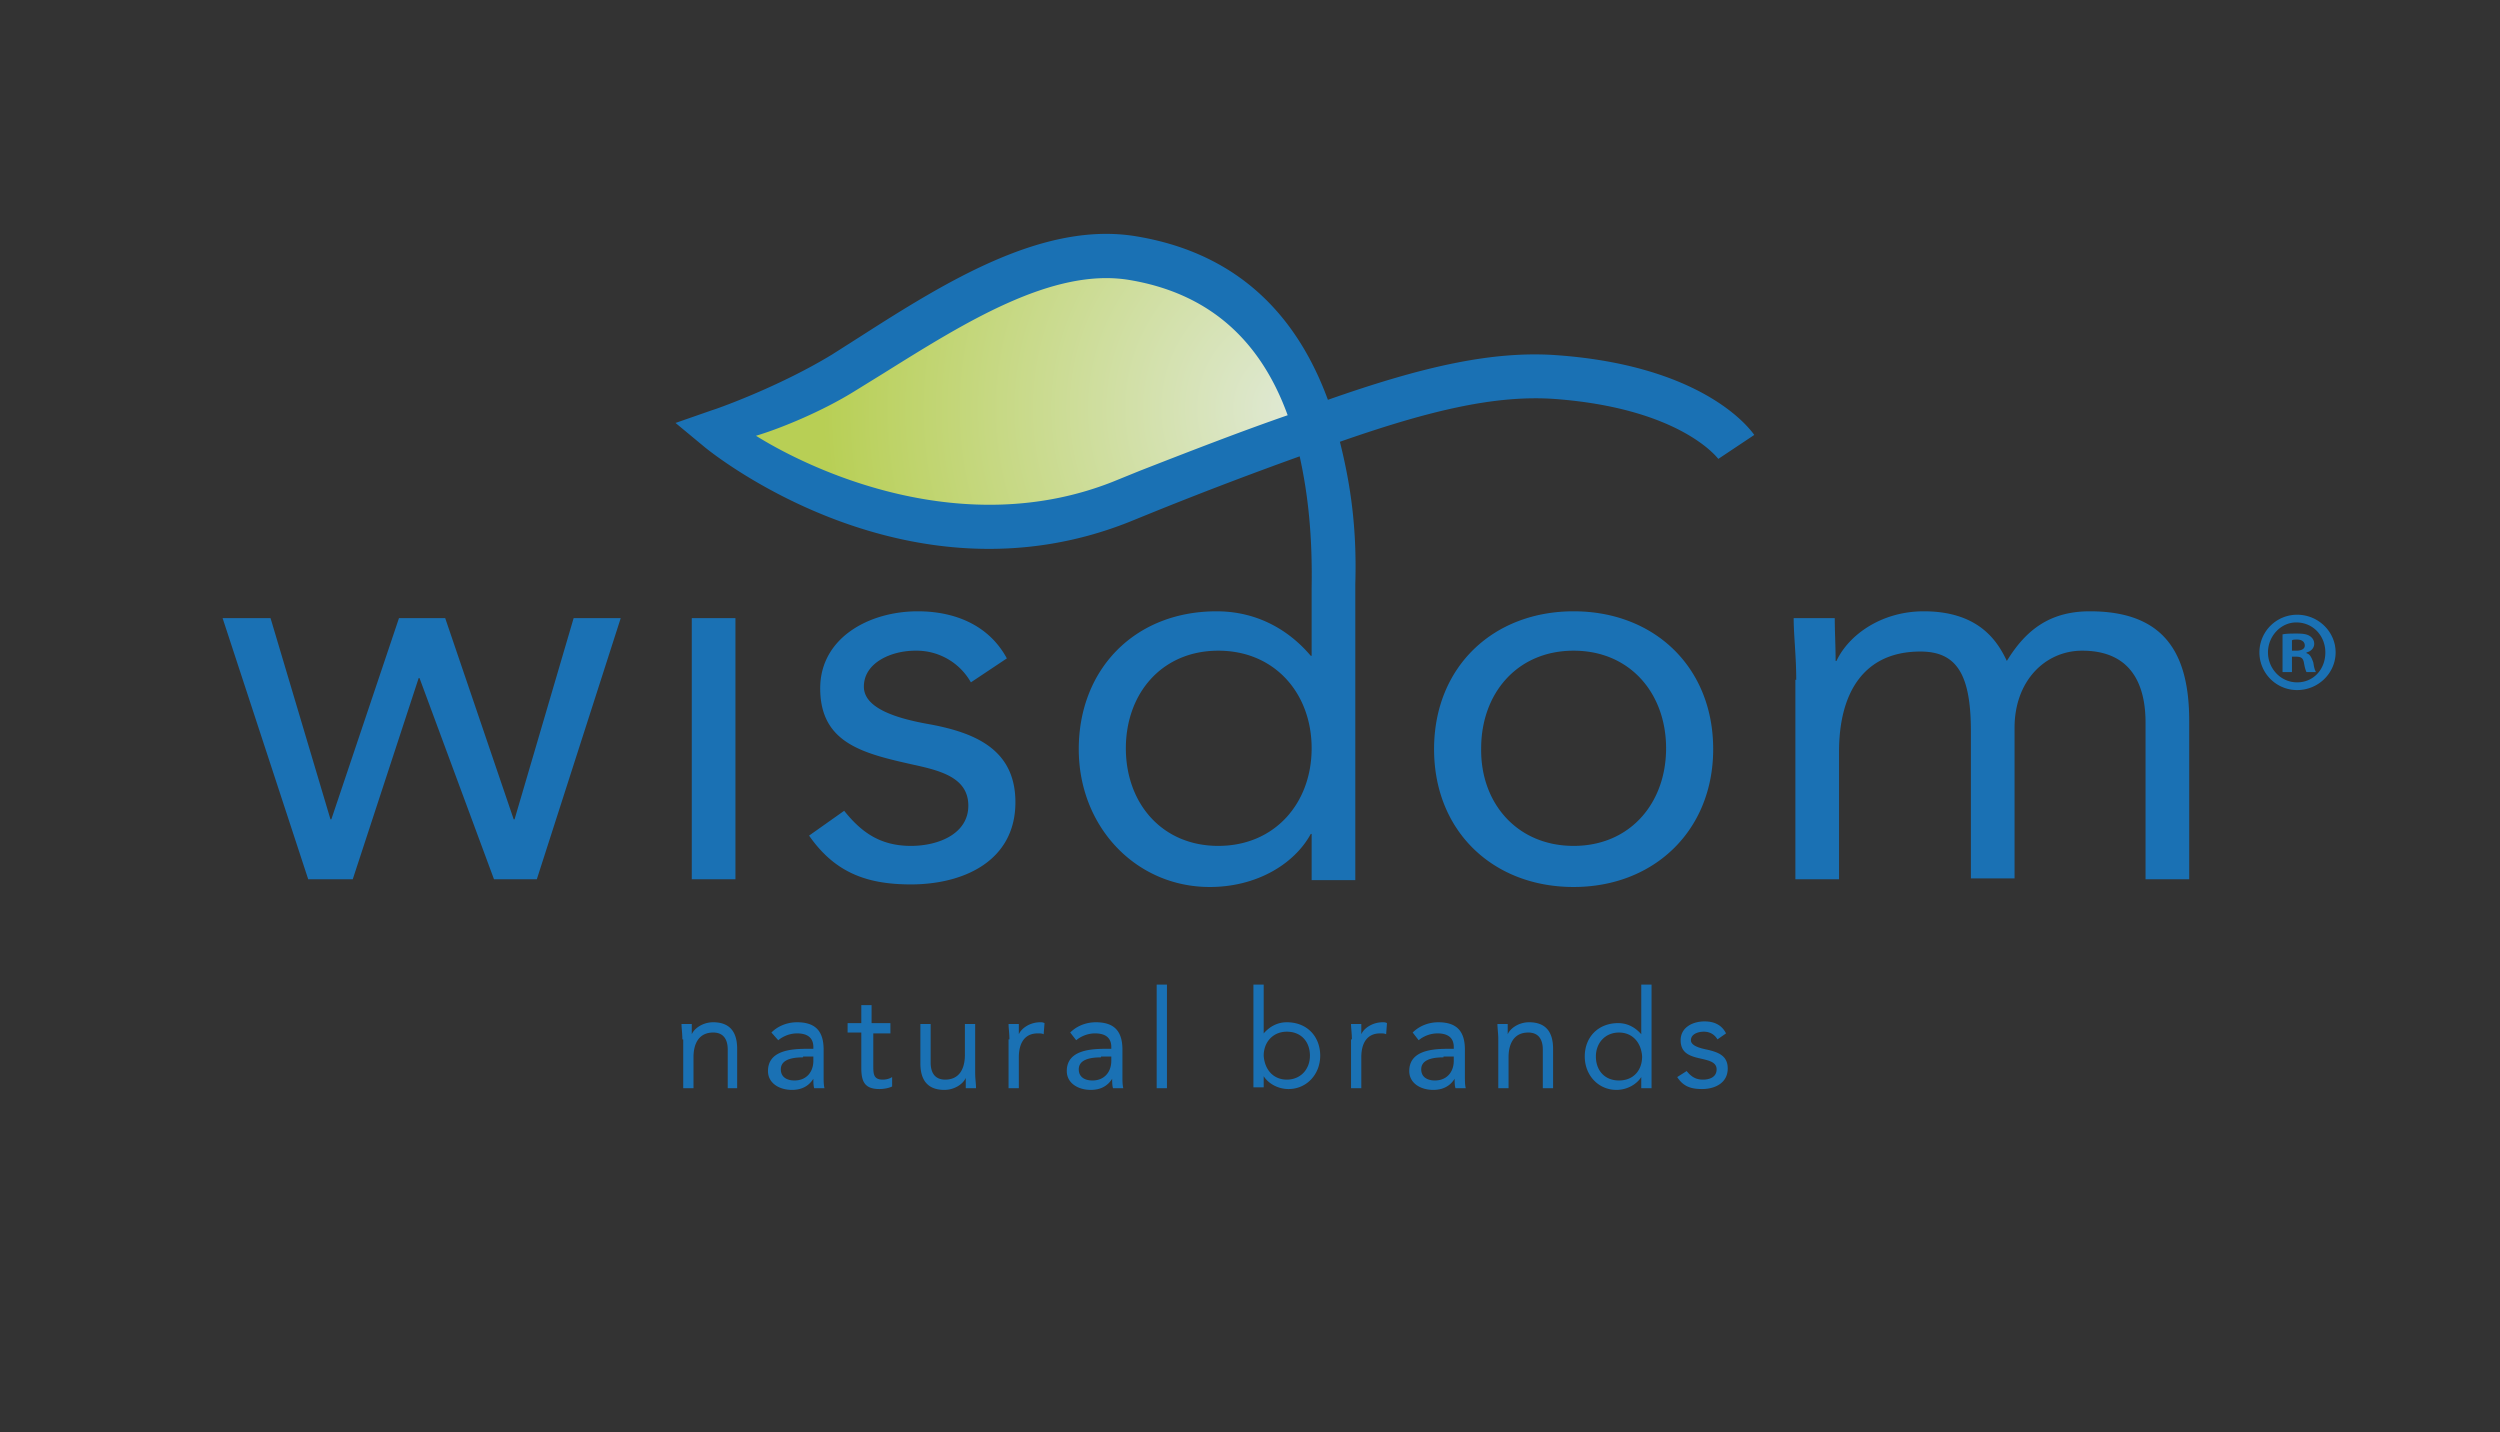 <svg xmlns="http://www.w3.org/2000/svg" id="Layer_1" viewBox="0 0 292 167.3">
  <rect x="0" y="0" width="292" height="167.3" fill="#333333" stroke="none"/>
  <style>
    .st0{fill:#fff}.st1{fill:url(#SVGID_1_)}.st2{fill:#1a71b4}
  </style>
  <path d="M134.2 55.5l-3.4 1.3C112.5 64 94 55.6 86.7 51.1c3.2-1 8.3-3.1 12.2-5.5l3.6-2.2c9.8-6.2 20.9-13.2 30.4-11.6 9.6 1.6 16.1 7.1 19.6 16.7-5.5 2-11.5 4.3-18.3 7z" class="st0"/>
  <radialGradient id="SVGID_1_" cx="151.63" cy="47.73" r="55.52" gradientUnits="userSpaceOnUse">
    <stop offset="0" stop-color="#e0e9d5"/>
    <stop offset="1" stop-color="#b8cf55"/>
  </radialGradient>
  <path d="M134.2 55.5l-3.4 1.3C112.5 64 94 55.6 86.7 51.1c3.2-1 8.3-3.1 12.2-5.5l3.6-2.2c9.8-6.2 20.9-13.2 30.4-11.6 9.6 1.6 16.1 7.1 19.6 16.7-5.5 2-11.5 4.3-18.3 7z" class="st1"/>
  <path d="M62.7 102.7h-5L49 79.2h-.1l-7.7 23.5H36L26 72.2h5.6l7 23.5h.1l7.9-23.5H52l8 23.5h.1L67 72.2h5.5l-9.8 30.5zM80.8 72.2h5.1v30.5h-5.1V72.2zM98.6 94.7c2 2.5 4.2 4.1 7.8 4.1 3.2 0 6.7-1.4 6.7-4.7 0-3.3-3.3-4.1-6.5-4.8-5.8-1.3-10.8-2.5-10.8-8.9 0-5.9 5.7-9 11.4-9 4.3 0 8.3 1.6 10.4 5.5l-4.2 2.8a7.28 7.28 0 0 0-6.5-3.7c-2.8 0-6 1.4-6 4.2 0 2.5 3.7 3.7 7.7 4.4 5.4 1 10 3 10 9.1 0 6.9-6.1 9.6-12.2 9.6-5.2 0-8.9-1.4-11.9-5.7l4.1-2.9zM183.8 71.4c9.4 0 16.3 6.5 16.3 16.1 0 9.5-6.9 16.1-16.3 16.1s-16.3-6.5-16.3-16.1c0-9.6 6.9-16.1 16.3-16.1zm0 27.4c6.6 0 10.8-5 10.8-11.4S190.4 76 183.8 76c-6.6 0-10.8 5-10.8 11.4-.1 6.4 4.2 11.4 10.8 11.4zM209.8 79.4c0-2.8-.3-5.2-.3-7.2h4.8c0 1.6.1 3.3.1 5h.1c1.4-3 5.2-5.8 10.2-5.8 6.6 0 8.7 3.7 9.7 5.8 2.2-3.6 5-5.8 9.7-5.8 8.7 0 11.6 4.9 11.6 12.8v18.5h-5.1V84.4c0-4.2-1.5-8.4-7.4-8.4-4.3 0-7.9 3.5-7.9 9v17.6h-5.1V85.4c0-6.7-1.7-9.3-5.9-9.3-6.6 0-9.5 4.8-9.5 11.7v14.9h-5.1V79.4z" class="st2"/>
  <path d="M182 41.5c-7.7-.6-16.1 1.4-26.9 5.2-4-10.9-11.5-17.3-22.4-19.1-10.8-1.8-22.2 5.3-32.2 11.7l-3.3 2.1c-6.4 3.9-13.9 6.5-14 6.5l-4.3 1.5 3.5 2.9c1 .8 23.6 18.9 49.4 8.7l3.2-1.3c6.2-2.5 11.8-4.6 16.8-6.4 1 4.5 1.5 9.4 1.4 15.3v8h-.1c-2.8-3.3-6.6-5.2-11-5.2-9.6 0-16.1 6.8-16.1 16.1 0 9.1 6.7 16.1 15.3 16.1 5.5 0 9.9-2.7 11.8-6.2h.1v5.4h5.1V68.2c.2-6.7-.6-11.8-1.8-16.6 10.3-3.6 18.1-5.5 25.1-5 14.7 1.1 19 6.9 19.1 7l4.2-2.8c-.3-.4-5.5-8-22.9-9.3zM133.1 55l-3.2 1.3c-17.3 6.8-34.7-1.1-41.6-5.4 3-.9 7.8-2.9 11.5-5.2l3.4-2.1c9.3-5.8 19.7-12.4 28.7-10.9s15.2 6.7 18.5 15.8c-5.2 1.8-10.9 4-17.3 6.5zm9.2 43.8c-6.6 0-10.8-5-10.8-11.4S135.7 76 142.3 76c6.6 0 10.9 5 10.9 11.4s-4.3 11.4-10.9 11.4zM79.7 121.4c0-.7-.1-1.3-.1-1.8h1.2v1.2c.3-.7 1.3-1.4 2.5-1.4 2 0 2.8 1.2 2.8 3.1v4.6H85v-4.5c0-1.2-.5-2-1.7-2-1.6 0-2.3 1.2-2.3 2.9v3.6h-1.2v-5.7zM90.1 120.6c.8-.8 1.9-1.2 3-1.2 2.2 0 3.1 1.1 3.1 3.2v3.2c0 .4 0 .9.1 1.3h-1.2c-.1-.3-.1-.8-.1-1.1-.5.8-1.3 1.3-2.5 1.3-1.5 0-2.8-.8-2.8-2.2 0-2.5 2.9-2.6 4.7-2.6h.6v-.2c0-1.1-.7-1.6-1.9-1.6-.8 0-1.6.3-2.2.8l-.8-.9zm3.7 2.9c-1.6 0-2.6.4-2.6 1.4 0 .9.7 1.3 1.6 1.3 1.4 0 2.2-1 2.2-2.3v-.5h-1.2zM104.2 120.7H102v3.7c0 1 0 1.7 1.1 1.7.4 0 .8-.1 1.1-.3v1.1c-.4.2-1 .3-1.5.3-1.8 0-2.1-1-2.1-2.5v-4.1H99v-1.1h1.6v-2.1h1.2v2.1h2.2v1.2zM113.9 125.3c0 .7.1 1.3.1 1.8h-1.2v-1.2c-.3.7-1.3 1.4-2.5 1.4-2 0-2.8-1.2-2.8-3.1v-4.6h1.2v4.5c0 1.2.5 2 1.7 2 1.6 0 2.3-1.2 2.3-2.9v-3.6h1.2v5.7zM117.9 121.4c0-.7-.1-1.3-.1-1.8h1.2v1.2c.3-.7 1.3-1.4 2.5-1.4.2 0 .3 0 .5.1l-.1 1.3c-.2-.1-.4-.1-.7-.1-1.5 0-2.2 1.1-2.2 2.8v3.6h-1.2v-5.7zM125 120.6c.8-.8 1.9-1.2 3-1.2 2.2 0 3.1 1.1 3.1 3.2v3.2c0 .4 0 .9.1 1.3H130c-.1-.3-.1-.8-.1-1.1-.5.8-1.3 1.3-2.5 1.3-1.5 0-2.8-.8-2.8-2.2 0-2.5 2.9-2.6 4.7-2.6h.5v-.2c0-1.1-.7-1.6-1.9-1.6-.8 0-1.6.3-2.2.8l-.7-.9zm3.6 2.9c-1.6 0-2.6.4-2.6 1.4 0 .9.7 1.3 1.6 1.3 1.4 0 2.2-1 2.2-2.3v-.5h-1.2zM135.1 115h1.2v12.1h-1.2V115zM146.4 115h1.2v5.7c.7-.8 1.6-1.3 2.7-1.3 2.4 0 3.9 1.7 3.9 3.9s-1.6 3.9-3.7 3.9c-1.3 0-2.4-.7-2.9-1.5v1.3h-1.2v-12zm3.9 11.1c1.6 0 2.7-1.2 2.7-2.8 0-1.6-1-2.8-2.7-2.8-1.6 0-2.7 1.2-2.7 2.8.1 1.6 1.1 2.8 2.7 2.8zM157.9 121.4c0-.7-.1-1.3-.1-1.8h1.2v1.2c.3-.7 1.3-1.4 2.5-1.4.2 0 .3 0 .5.1l-.1 1.3c-.2-.1-.4-.1-.7-.1-1.5 0-2.2 1.1-2.2 2.8v3.6h-1.2v-5.7zM165 120.6c.8-.8 1.9-1.2 3-1.2 2.2 0 3.1 1.1 3.1 3.2v3.2c0 .4 0 .9.1 1.3H170c-.1-.3-.1-.8-.1-1.1-.5.8-1.3 1.3-2.5 1.3-1.5 0-2.8-.8-2.8-2.2 0-2.5 2.9-2.6 4.7-2.6h.5v-.2c0-1.1-.7-1.6-1.9-1.6-.8 0-1.6.3-2.2.8l-.7-.9zm3.6 2.9c-1.6 0-2.6.4-2.6 1.4 0 .9.7 1.3 1.6 1.3 1.4 0 2.2-1 2.2-2.3v-.5h-1.2zM175 121.4c0-.7-.1-1.3-.1-1.8h1.2v1.2c.3-.7 1.3-1.4 2.5-1.4 2 0 2.8 1.2 2.8 3.1v4.6h-1.2v-4.5c0-1.2-.5-2-1.7-2-1.6 0-2.3 1.2-2.3 2.9v3.6H175v-5.7zM191.7 125.8c-.5.8-1.6 1.5-2.9 1.5-2.1 0-3.7-1.7-3.7-3.9 0-2.3 1.6-3.9 3.9-3.9 1.1 0 2 .5 2.7 1.3V115h1.2v12.1h-1.2v-1.3zm-2.6-5.2c-1.6 0-2.7 1.2-2.7 2.8 0 1.6 1 2.8 2.7 2.8s2.7-1.2 2.7-2.8c-.1-1.6-1.1-2.8-2.7-2.8zM197 125.1c.5.6 1 1 1.9 1 .8 0 1.6-.3 1.6-1.2 0-.8-.8-1-1.6-1.2-1.4-.3-2.6-.6-2.6-2.2 0-1.5 1.4-2.2 2.8-2.2 1.1 0 2 .4 2.5 1.4l-1 .7c-.3-.5-.8-.9-1.6-.9-.7 0-1.5.3-1.5 1 0 .6.9.9 1.9 1.1 1.3.3 2.4.7 2.4 2.2 0 1.7-1.5 2.4-3 2.4-1.3 0-2.2-.3-2.9-1.4l1.1-.7zM272.8 76.2c0 2.4-2 4.4-4.5 4.4a4.4 4.4 0 1 1 0-8.8c2.5 0 4.5 2 4.5 4.4zm-7.9 0c0 1.9 1.5 3.5 3.4 3.5s3.3-1.5 3.3-3.5c0-1.9-1.4-3.5-3.4-3.5-1.8 0-3.3 1.6-3.3 3.5zm2.7 2.3h-1v-4.4c.4-.1 1-.1 1.7-.1.8 0 1.2.1 1.5.3.3.2.5.5.5.9 0 .5-.4.9-.9 1v.1c.4.1.6.5.8 1.1.1.7.2.9.3 1.1h-1.1c-.1-.2-.2-.5-.3-1.1-.1-.5-.3-.7-.9-.7h-.5v1.8zm.1-2.5h.5c.6 0 1-.2 1-.6 0-.4-.3-.7-.9-.7-.3 0-.5 0-.6.1V76z" class="st2"/>
</svg>
